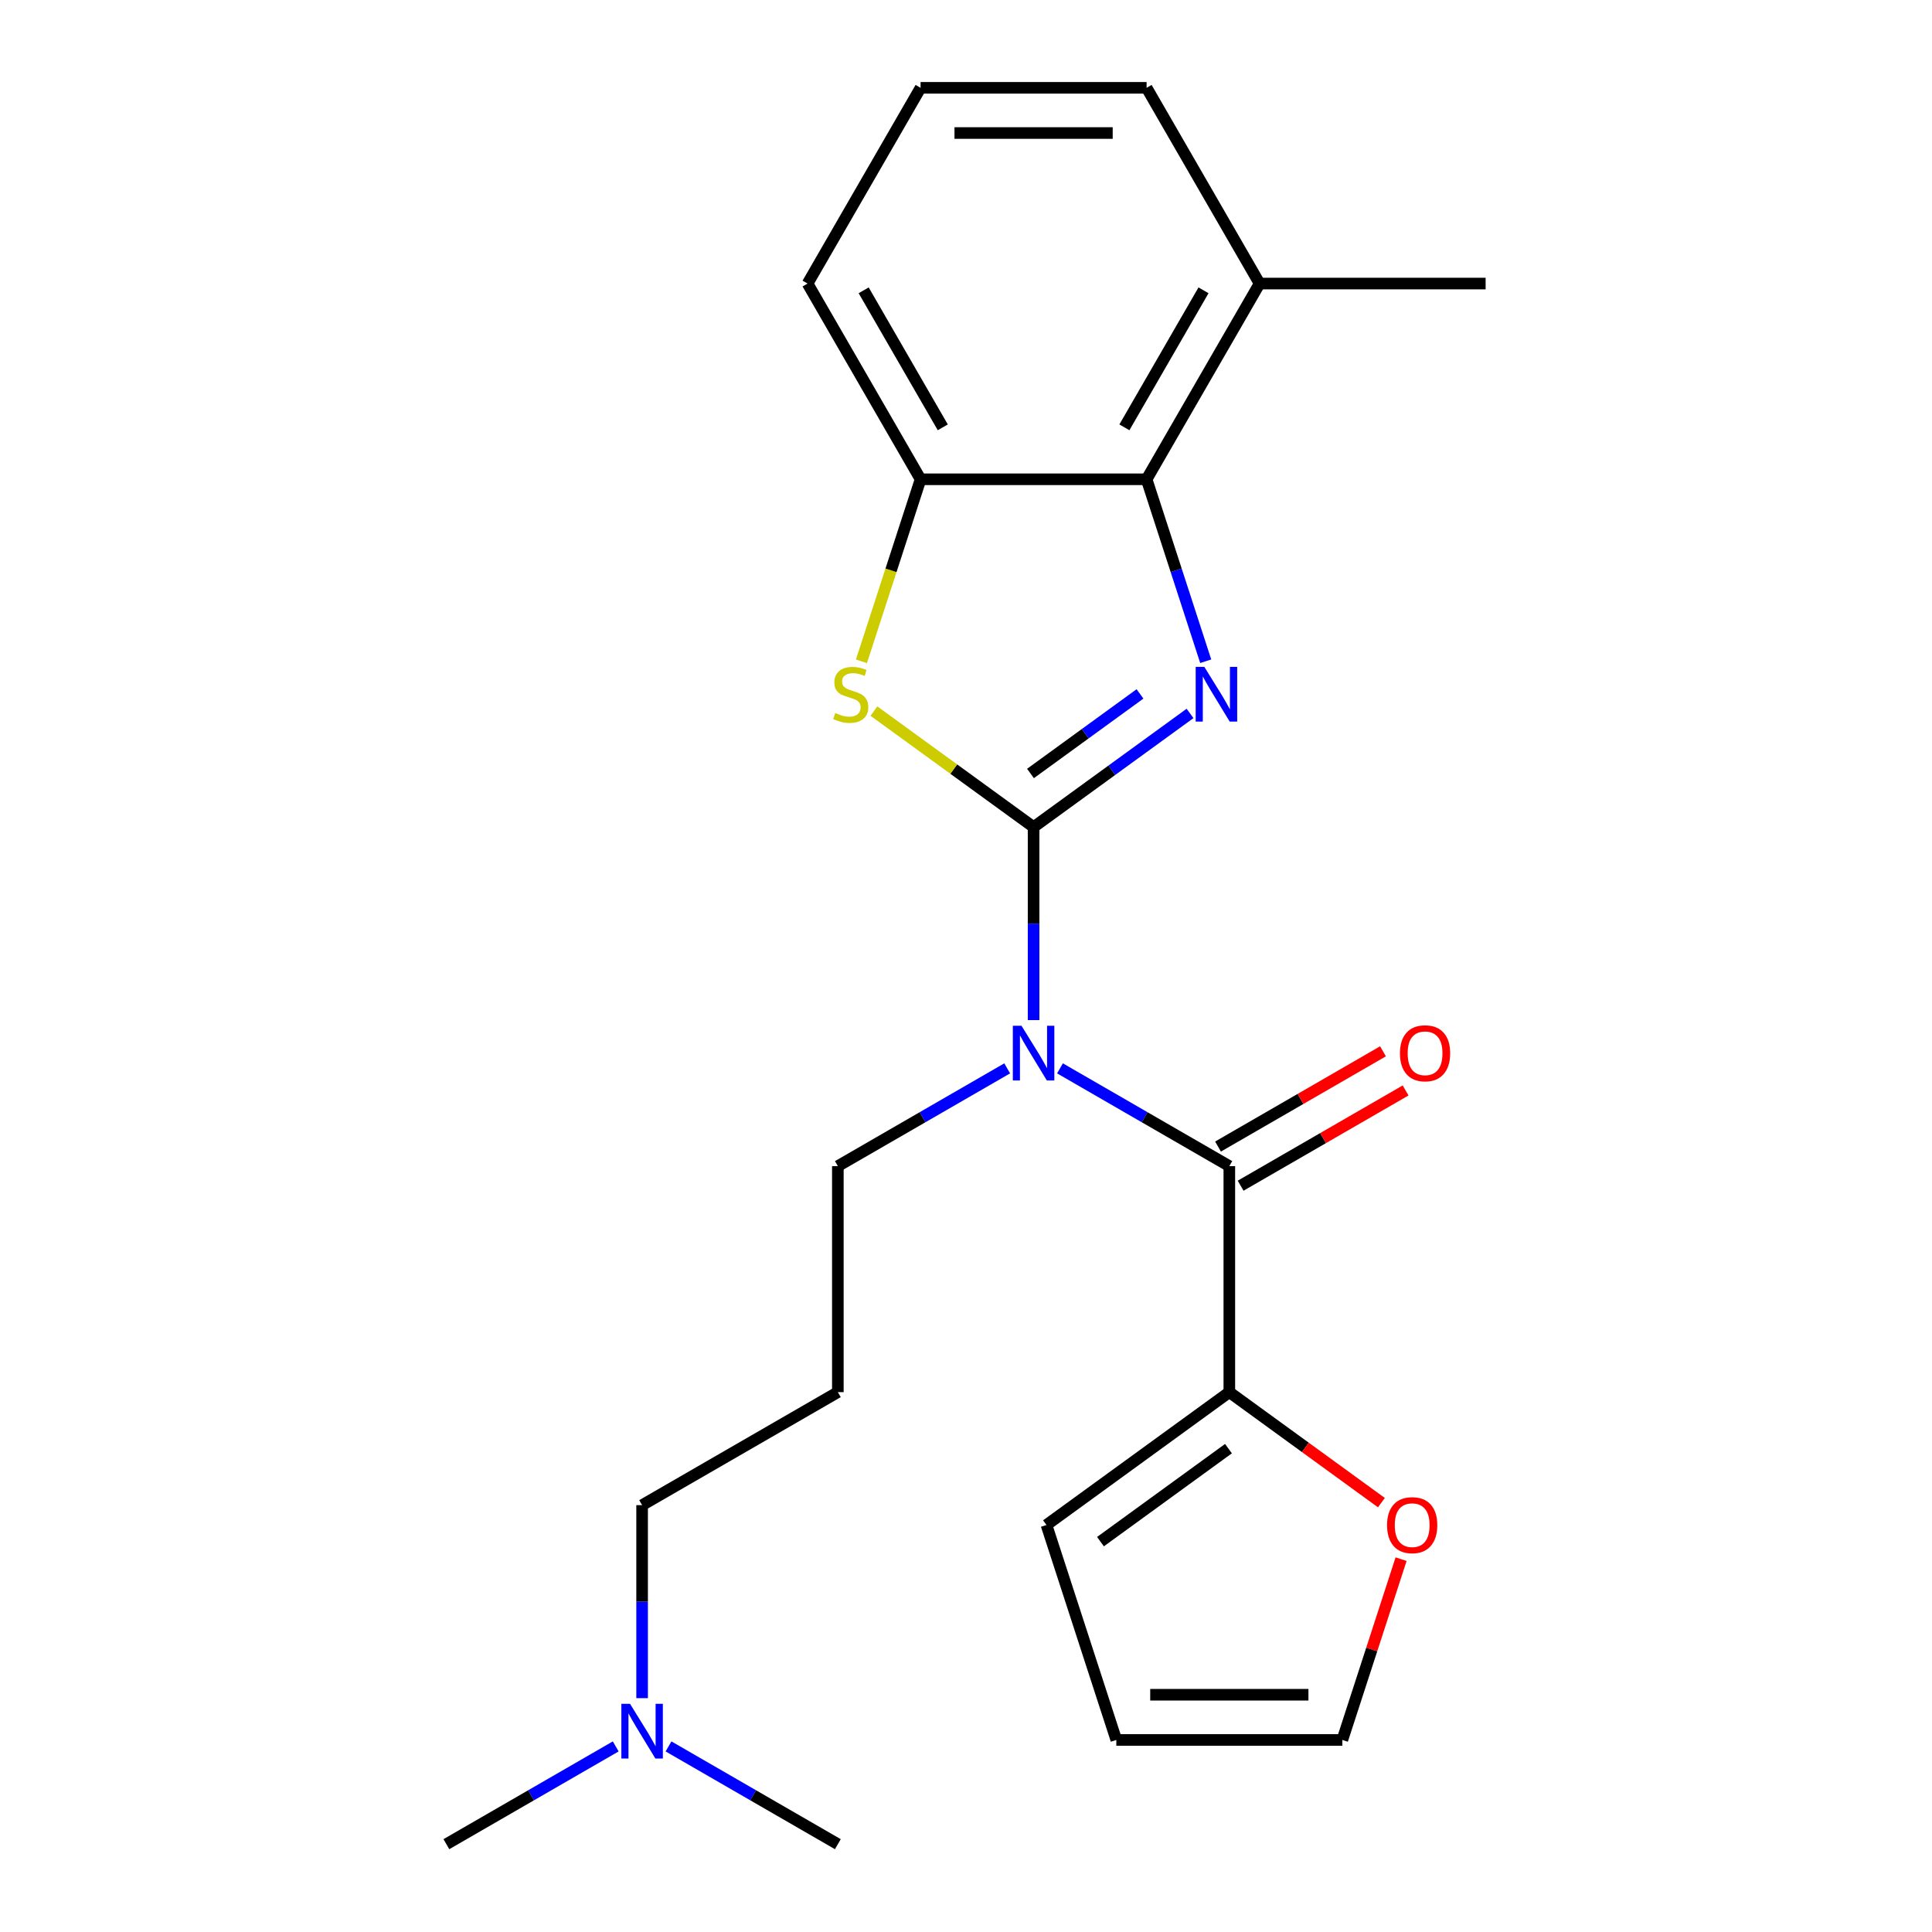 <?xml version='1.0' encoding='iso-8859-1'?>
<svg version='1.1' baseProfile='full'
              xmlns='http://www.w3.org/2000/svg'
                      xmlns:rdkit='http://www.rdkit.org/xml'
                      xmlns:xlink='http://www.w3.org/1999/xlink'
                  xml:space='preserve'
width='1000px' height='1000px' viewBox='0 0 1000 1000'>
<!-- END OF HEADER -->
<rect style='opacity:1.0;fill:#FFFFFF;stroke:none' width='1000' height='1000' x='0' y='0'> </rect>
<path class='bond-0' d='M 534.983,428.105 L 575.473,398.688' style='fill:none;fill-rule:evenodd;stroke:#000000;stroke-width:6px;stroke-linecap:butt;stroke-linejoin:miter;stroke-opacity:1' />
<path class='bond-0' d='M 575.473,398.688 L 615.963,369.27' style='fill:none;fill-rule:evenodd;stroke:#0000FF;stroke-width:6px;stroke-linecap:butt;stroke-linejoin:miter;stroke-opacity:1' />
<path class='bond-0' d='M 533.378,400.351 L 561.721,379.759' style='fill:none;fill-rule:evenodd;stroke:#000000;stroke-width:6px;stroke-linecap:butt;stroke-linejoin:miter;stroke-opacity:1' />
<path class='bond-0' d='M 561.721,379.759 L 590.063,359.167' style='fill:none;fill-rule:evenodd;stroke:#0000FF;stroke-width:6px;stroke-linecap:butt;stroke-linejoin:miter;stroke-opacity:1' />
<path class='bond-1' d='M 534.983,428.105 L 534.983,478.056' style='fill:none;fill-rule:evenodd;stroke:#000000;stroke-width:6px;stroke-linecap:butt;stroke-linejoin:miter;stroke-opacity:1' />
<path class='bond-1' d='M 534.983,478.056 L 534.983,528.007' style='fill:none;fill-rule:evenodd;stroke:#0000FF;stroke-width:6px;stroke-linecap:butt;stroke-linejoin:miter;stroke-opacity:1' />
<path class='bond-2' d='M 534.983,428.105 L 493.664,398.085' style='fill:none;fill-rule:evenodd;stroke:#000000;stroke-width:6px;stroke-linecap:butt;stroke-linejoin:miter;stroke-opacity:1' />
<path class='bond-2' d='M 493.664,398.085 L 452.344,368.064' style='fill:none;fill-rule:evenodd;stroke:#CCCC00;stroke-width:6px;stroke-linecap:butt;stroke-linejoin:miter;stroke-opacity:1' />
<path class='bond-4' d='M 624.077,342.258 L 608.777,295.17' style='fill:none;fill-rule:evenodd;stroke:#0000FF;stroke-width:6px;stroke-linecap:butt;stroke-linejoin:miter;stroke-opacity:1' />
<path class='bond-4' d='M 608.777,295.17 L 593.477,248.081' style='fill:none;fill-rule:evenodd;stroke:#000000;stroke-width:6px;stroke-linecap:butt;stroke-linejoin:miter;stroke-opacity:1' />
<path class='bond-3' d='M 548.648,552.981 L 592.473,578.283' style='fill:none;fill-rule:evenodd;stroke:#0000FF;stroke-width:6px;stroke-linecap:butt;stroke-linejoin:miter;stroke-opacity:1' />
<path class='bond-3' d='M 592.473,578.283 L 636.297,603.585' style='fill:none;fill-rule:evenodd;stroke:#000000;stroke-width:6px;stroke-linecap:butt;stroke-linejoin:miter;stroke-opacity:1' />
<path class='bond-13' d='M 521.319,552.981 L 477.494,578.283' style='fill:none;fill-rule:evenodd;stroke:#0000FF;stroke-width:6px;stroke-linecap:butt;stroke-linejoin:miter;stroke-opacity:1' />
<path class='bond-13' d='M 477.494,578.283 L 433.67,603.585' style='fill:none;fill-rule:evenodd;stroke:#000000;stroke-width:6px;stroke-linecap:butt;stroke-linejoin:miter;stroke-opacity:1' />
<path class='bond-5' d='M 445.877,342.298 L 461.184,295.19' style='fill:none;fill-rule:evenodd;stroke:#CCCC00;stroke-width:6px;stroke-linecap:butt;stroke-linejoin:miter;stroke-opacity:1' />
<path class='bond-5' d='M 461.184,295.19 L 476.49,248.081' style='fill:none;fill-rule:evenodd;stroke:#000000;stroke-width:6px;stroke-linecap:butt;stroke-linejoin:miter;stroke-opacity:1' />
<path class='bond-6' d='M 636.297,603.585 L 636.297,720.572' style='fill:none;fill-rule:evenodd;stroke:#000000;stroke-width:6px;stroke-linecap:butt;stroke-linejoin:miter;stroke-opacity:1' />
<path class='bond-8' d='M 642.146,613.717 L 684.841,589.067' style='fill:none;fill-rule:evenodd;stroke:#000000;stroke-width:6px;stroke-linecap:butt;stroke-linejoin:miter;stroke-opacity:1' />
<path class='bond-8' d='M 684.841,589.067 L 727.535,564.418' style='fill:none;fill-rule:evenodd;stroke:#FF0000;stroke-width:6px;stroke-linecap:butt;stroke-linejoin:miter;stroke-opacity:1' />
<path class='bond-8' d='M 630.448,593.454 L 673.142,568.804' style='fill:none;fill-rule:evenodd;stroke:#000000;stroke-width:6px;stroke-linecap:butt;stroke-linejoin:miter;stroke-opacity:1' />
<path class='bond-8' d='M 673.142,568.804 L 715.836,544.155' style='fill:none;fill-rule:evenodd;stroke:#FF0000;stroke-width:6px;stroke-linecap:butt;stroke-linejoin:miter;stroke-opacity:1' />
<path class='bond-10' d='M 593.477,248.081 L 651.97,146.768' style='fill:none;fill-rule:evenodd;stroke:#000000;stroke-width:6px;stroke-linecap:butt;stroke-linejoin:miter;stroke-opacity:1' />
<path class='bond-10' d='M 581.988,221.186 L 622.933,150.266' style='fill:none;fill-rule:evenodd;stroke:#000000;stroke-width:6px;stroke-linecap:butt;stroke-linejoin:miter;stroke-opacity:1' />
<path class='bond-23' d='M 593.477,248.081 L 476.49,248.081' style='fill:none;fill-rule:evenodd;stroke:#000000;stroke-width:6px;stroke-linecap:butt;stroke-linejoin:miter;stroke-opacity:1' />
<path class='bond-16' d='M 476.49,248.081 L 417.997,146.768' style='fill:none;fill-rule:evenodd;stroke:#000000;stroke-width:6px;stroke-linecap:butt;stroke-linejoin:miter;stroke-opacity:1' />
<path class='bond-16' d='M 487.979,221.186 L 447.033,150.266' style='fill:none;fill-rule:evenodd;stroke:#000000;stroke-width:6px;stroke-linecap:butt;stroke-linejoin:miter;stroke-opacity:1' />
<path class='bond-7' d='M 636.297,720.572 L 675.657,749.169' style='fill:none;fill-rule:evenodd;stroke:#000000;stroke-width:6px;stroke-linecap:butt;stroke-linejoin:miter;stroke-opacity:1' />
<path class='bond-7' d='M 675.657,749.169 L 715.016,777.765' style='fill:none;fill-rule:evenodd;stroke:#FF0000;stroke-width:6px;stroke-linecap:butt;stroke-linejoin:miter;stroke-opacity:1' />
<path class='bond-9' d='M 636.297,720.572 L 541.653,789.335' style='fill:none;fill-rule:evenodd;stroke:#000000;stroke-width:6px;stroke-linecap:butt;stroke-linejoin:miter;stroke-opacity:1' />
<path class='bond-9' d='M 635.853,749.815 L 569.602,797.95' style='fill:none;fill-rule:evenodd;stroke:#000000;stroke-width:6px;stroke-linecap:butt;stroke-linejoin:miter;stroke-opacity:1' />
<path class='bond-11' d='M 725.195,807.02 L 709.993,853.808' style='fill:none;fill-rule:evenodd;stroke:#FF0000;stroke-width:6px;stroke-linecap:butt;stroke-linejoin:miter;stroke-opacity:1' />
<path class='bond-11' d='M 709.993,853.808 L 694.79,900.596' style='fill:none;fill-rule:evenodd;stroke:#000000;stroke-width:6px;stroke-linecap:butt;stroke-linejoin:miter;stroke-opacity:1' />
<path class='bond-12' d='M 541.653,789.335 L 577.804,900.596' style='fill:none;fill-rule:evenodd;stroke:#000000;stroke-width:6px;stroke-linecap:butt;stroke-linejoin:miter;stroke-opacity:1' />
<path class='bond-19' d='M 651.97,146.768 L 593.477,45.455' style='fill:none;fill-rule:evenodd;stroke:#000000;stroke-width:6px;stroke-linecap:butt;stroke-linejoin:miter;stroke-opacity:1' />
<path class='bond-20' d='M 651.97,146.768 L 768.957,146.768' style='fill:none;fill-rule:evenodd;stroke:#000000;stroke-width:6px;stroke-linecap:butt;stroke-linejoin:miter;stroke-opacity:1' />
<path class='bond-25' d='M 694.79,900.596 L 577.804,900.596' style='fill:none;fill-rule:evenodd;stroke:#000000;stroke-width:6px;stroke-linecap:butt;stroke-linejoin:miter;stroke-opacity:1' />
<path class='bond-25' d='M 677.242,877.199 L 595.352,877.199' style='fill:none;fill-rule:evenodd;stroke:#000000;stroke-width:6px;stroke-linecap:butt;stroke-linejoin:miter;stroke-opacity:1' />
<path class='bond-14' d='M 433.67,603.585 L 433.67,720.572' style='fill:none;fill-rule:evenodd;stroke:#000000;stroke-width:6px;stroke-linecap:butt;stroke-linejoin:miter;stroke-opacity:1' />
<path class='bond-17' d='M 433.67,720.572 L 332.357,779.065' style='fill:none;fill-rule:evenodd;stroke:#000000;stroke-width:6px;stroke-linecap:butt;stroke-linejoin:miter;stroke-opacity:1' />
<path class='bond-15' d='M 332.357,878.967 L 332.357,829.016' style='fill:none;fill-rule:evenodd;stroke:#0000FF;stroke-width:6px;stroke-linecap:butt;stroke-linejoin:miter;stroke-opacity:1' />
<path class='bond-15' d='M 332.357,829.016 L 332.357,779.065' style='fill:none;fill-rule:evenodd;stroke:#000000;stroke-width:6px;stroke-linecap:butt;stroke-linejoin:miter;stroke-opacity:1' />
<path class='bond-21' d='M 318.692,903.941 L 274.868,929.243' style='fill:none;fill-rule:evenodd;stroke:#0000FF;stroke-width:6px;stroke-linecap:butt;stroke-linejoin:miter;stroke-opacity:1' />
<path class='bond-21' d='M 274.868,929.243 L 231.043,954.545' style='fill:none;fill-rule:evenodd;stroke:#000000;stroke-width:6px;stroke-linecap:butt;stroke-linejoin:miter;stroke-opacity:1' />
<path class='bond-22' d='M 346.021,903.941 L 389.846,929.243' style='fill:none;fill-rule:evenodd;stroke:#0000FF;stroke-width:6px;stroke-linecap:butt;stroke-linejoin:miter;stroke-opacity:1' />
<path class='bond-22' d='M 389.846,929.243 L 433.67,954.545' style='fill:none;fill-rule:evenodd;stroke:#000000;stroke-width:6px;stroke-linecap:butt;stroke-linejoin:miter;stroke-opacity:1' />
<path class='bond-18' d='M 417.997,146.768 L 476.49,45.455' style='fill:none;fill-rule:evenodd;stroke:#000000;stroke-width:6px;stroke-linecap:butt;stroke-linejoin:miter;stroke-opacity:1' />
<path class='bond-24' d='M 476.49,45.455 L 593.477,45.455' style='fill:none;fill-rule:evenodd;stroke:#000000;stroke-width:6px;stroke-linecap:butt;stroke-linejoin:miter;stroke-opacity:1' />
<path class='bond-24' d='M 494.038,68.852 L 575.929,68.852' style='fill:none;fill-rule:evenodd;stroke:#000000;stroke-width:6px;stroke-linecap:butt;stroke-linejoin:miter;stroke-opacity:1' />
<path  class='atom-1' d='M 623.368 345.182
L 632.648 360.182
Q 633.568 361.662, 635.048 364.342
Q 636.528 367.022, 636.608 367.182
L 636.608 345.182
L 640.368 345.182
L 640.368 373.502
L 636.488 373.502
L 626.528 357.102
Q 625.368 355.182, 624.128 352.982
Q 622.928 350.782, 622.568 350.102
L 622.568 373.502
L 618.888 373.502
L 618.888 345.182
L 623.368 345.182
' fill='#0000FF'/>
<path  class='atom-2' d='M 528.723 530.932
L 538.003 545.932
Q 538.923 547.412, 540.403 550.092
Q 541.883 552.772, 541.963 552.932
L 541.963 530.932
L 545.723 530.932
L 545.723 559.252
L 541.843 559.252
L 531.883 542.852
Q 530.723 540.932, 529.483 538.732
Q 528.283 536.532, 527.923 535.852
L 527.923 559.252
L 524.243 559.252
L 524.243 530.932
L 528.723 530.932
' fill='#0000FF'/>
<path  class='atom-3' d='M 432.339 369.062
Q 432.659 369.182, 433.979 369.742
Q 435.299 370.302, 436.739 370.662
Q 438.219 370.982, 439.659 370.982
Q 442.339 370.982, 443.899 369.702
Q 445.459 368.382, 445.459 366.102
Q 445.459 364.542, 444.659 363.582
Q 443.899 362.622, 442.699 362.102
Q 441.499 361.582, 439.499 360.982
Q 436.979 360.222, 435.459 359.502
Q 433.979 358.782, 432.899 357.262
Q 431.859 355.742, 431.859 353.182
Q 431.859 349.622, 434.259 347.422
Q 436.699 345.222, 441.499 345.222
Q 444.779 345.222, 448.499 346.782
L 447.579 349.862
Q 444.179 348.462, 441.619 348.462
Q 438.859 348.462, 437.339 349.622
Q 435.819 350.742, 435.859 352.702
Q 435.859 354.222, 436.619 355.142
Q 437.419 356.062, 438.539 356.582
Q 439.699 357.102, 441.619 357.702
Q 444.179 358.502, 445.699 359.302
Q 447.219 360.102, 448.299 361.742
Q 449.419 363.342, 449.419 366.102
Q 449.419 370.022, 446.779 372.142
Q 444.179 374.222, 439.819 374.222
Q 437.299 374.222, 435.379 373.662
Q 433.499 373.142, 431.259 372.222
L 432.339 369.062
' fill='#CCCC00'/>
<path  class='atom-8' d='M 717.941 789.415
Q 717.941 782.615, 721.301 778.815
Q 724.661 775.015, 730.941 775.015
Q 737.221 775.015, 740.581 778.815
Q 743.941 782.615, 743.941 789.415
Q 743.941 796.295, 740.541 800.215
Q 737.141 804.095, 730.941 804.095
Q 724.701 804.095, 721.301 800.215
Q 717.941 796.335, 717.941 789.415
M 730.941 800.895
Q 735.261 800.895, 737.581 798.015
Q 739.941 795.095, 739.941 789.415
Q 739.941 783.855, 737.581 781.055
Q 735.261 778.215, 730.941 778.215
Q 726.621 778.215, 724.261 781.015
Q 721.941 783.815, 721.941 789.415
Q 721.941 795.135, 724.261 798.015
Q 726.621 800.895, 730.941 800.895
' fill='#FF0000'/>
<path  class='atom-9' d='M 724.61 545.172
Q 724.61 538.372, 727.97 534.572
Q 731.33 530.772, 737.61 530.772
Q 743.89 530.772, 747.25 534.572
Q 750.61 538.372, 750.61 545.172
Q 750.61 552.052, 747.21 555.972
Q 743.81 559.852, 737.61 559.852
Q 731.37 559.852, 727.97 555.972
Q 724.61 552.092, 724.61 545.172
M 737.61 556.652
Q 741.93 556.652, 744.25 553.772
Q 746.61 550.852, 746.61 545.172
Q 746.61 539.612, 744.25 536.812
Q 741.93 533.972, 737.61 533.972
Q 733.29 533.972, 730.93 536.772
Q 728.61 539.572, 728.61 545.172
Q 728.61 550.892, 730.93 553.772
Q 733.29 556.652, 737.61 556.652
' fill='#FF0000'/>
<path  class='atom-16' d='M 326.097 881.892
L 335.377 896.892
Q 336.297 898.372, 337.777 901.052
Q 339.257 903.732, 339.337 903.892
L 339.337 881.892
L 343.097 881.892
L 343.097 910.212
L 339.217 910.212
L 329.257 893.812
Q 328.097 891.892, 326.857 889.692
Q 325.657 887.492, 325.297 886.812
L 325.297 910.212
L 321.617 910.212
L 321.617 881.892
L 326.097 881.892
' fill='#0000FF'/>
</svg>
